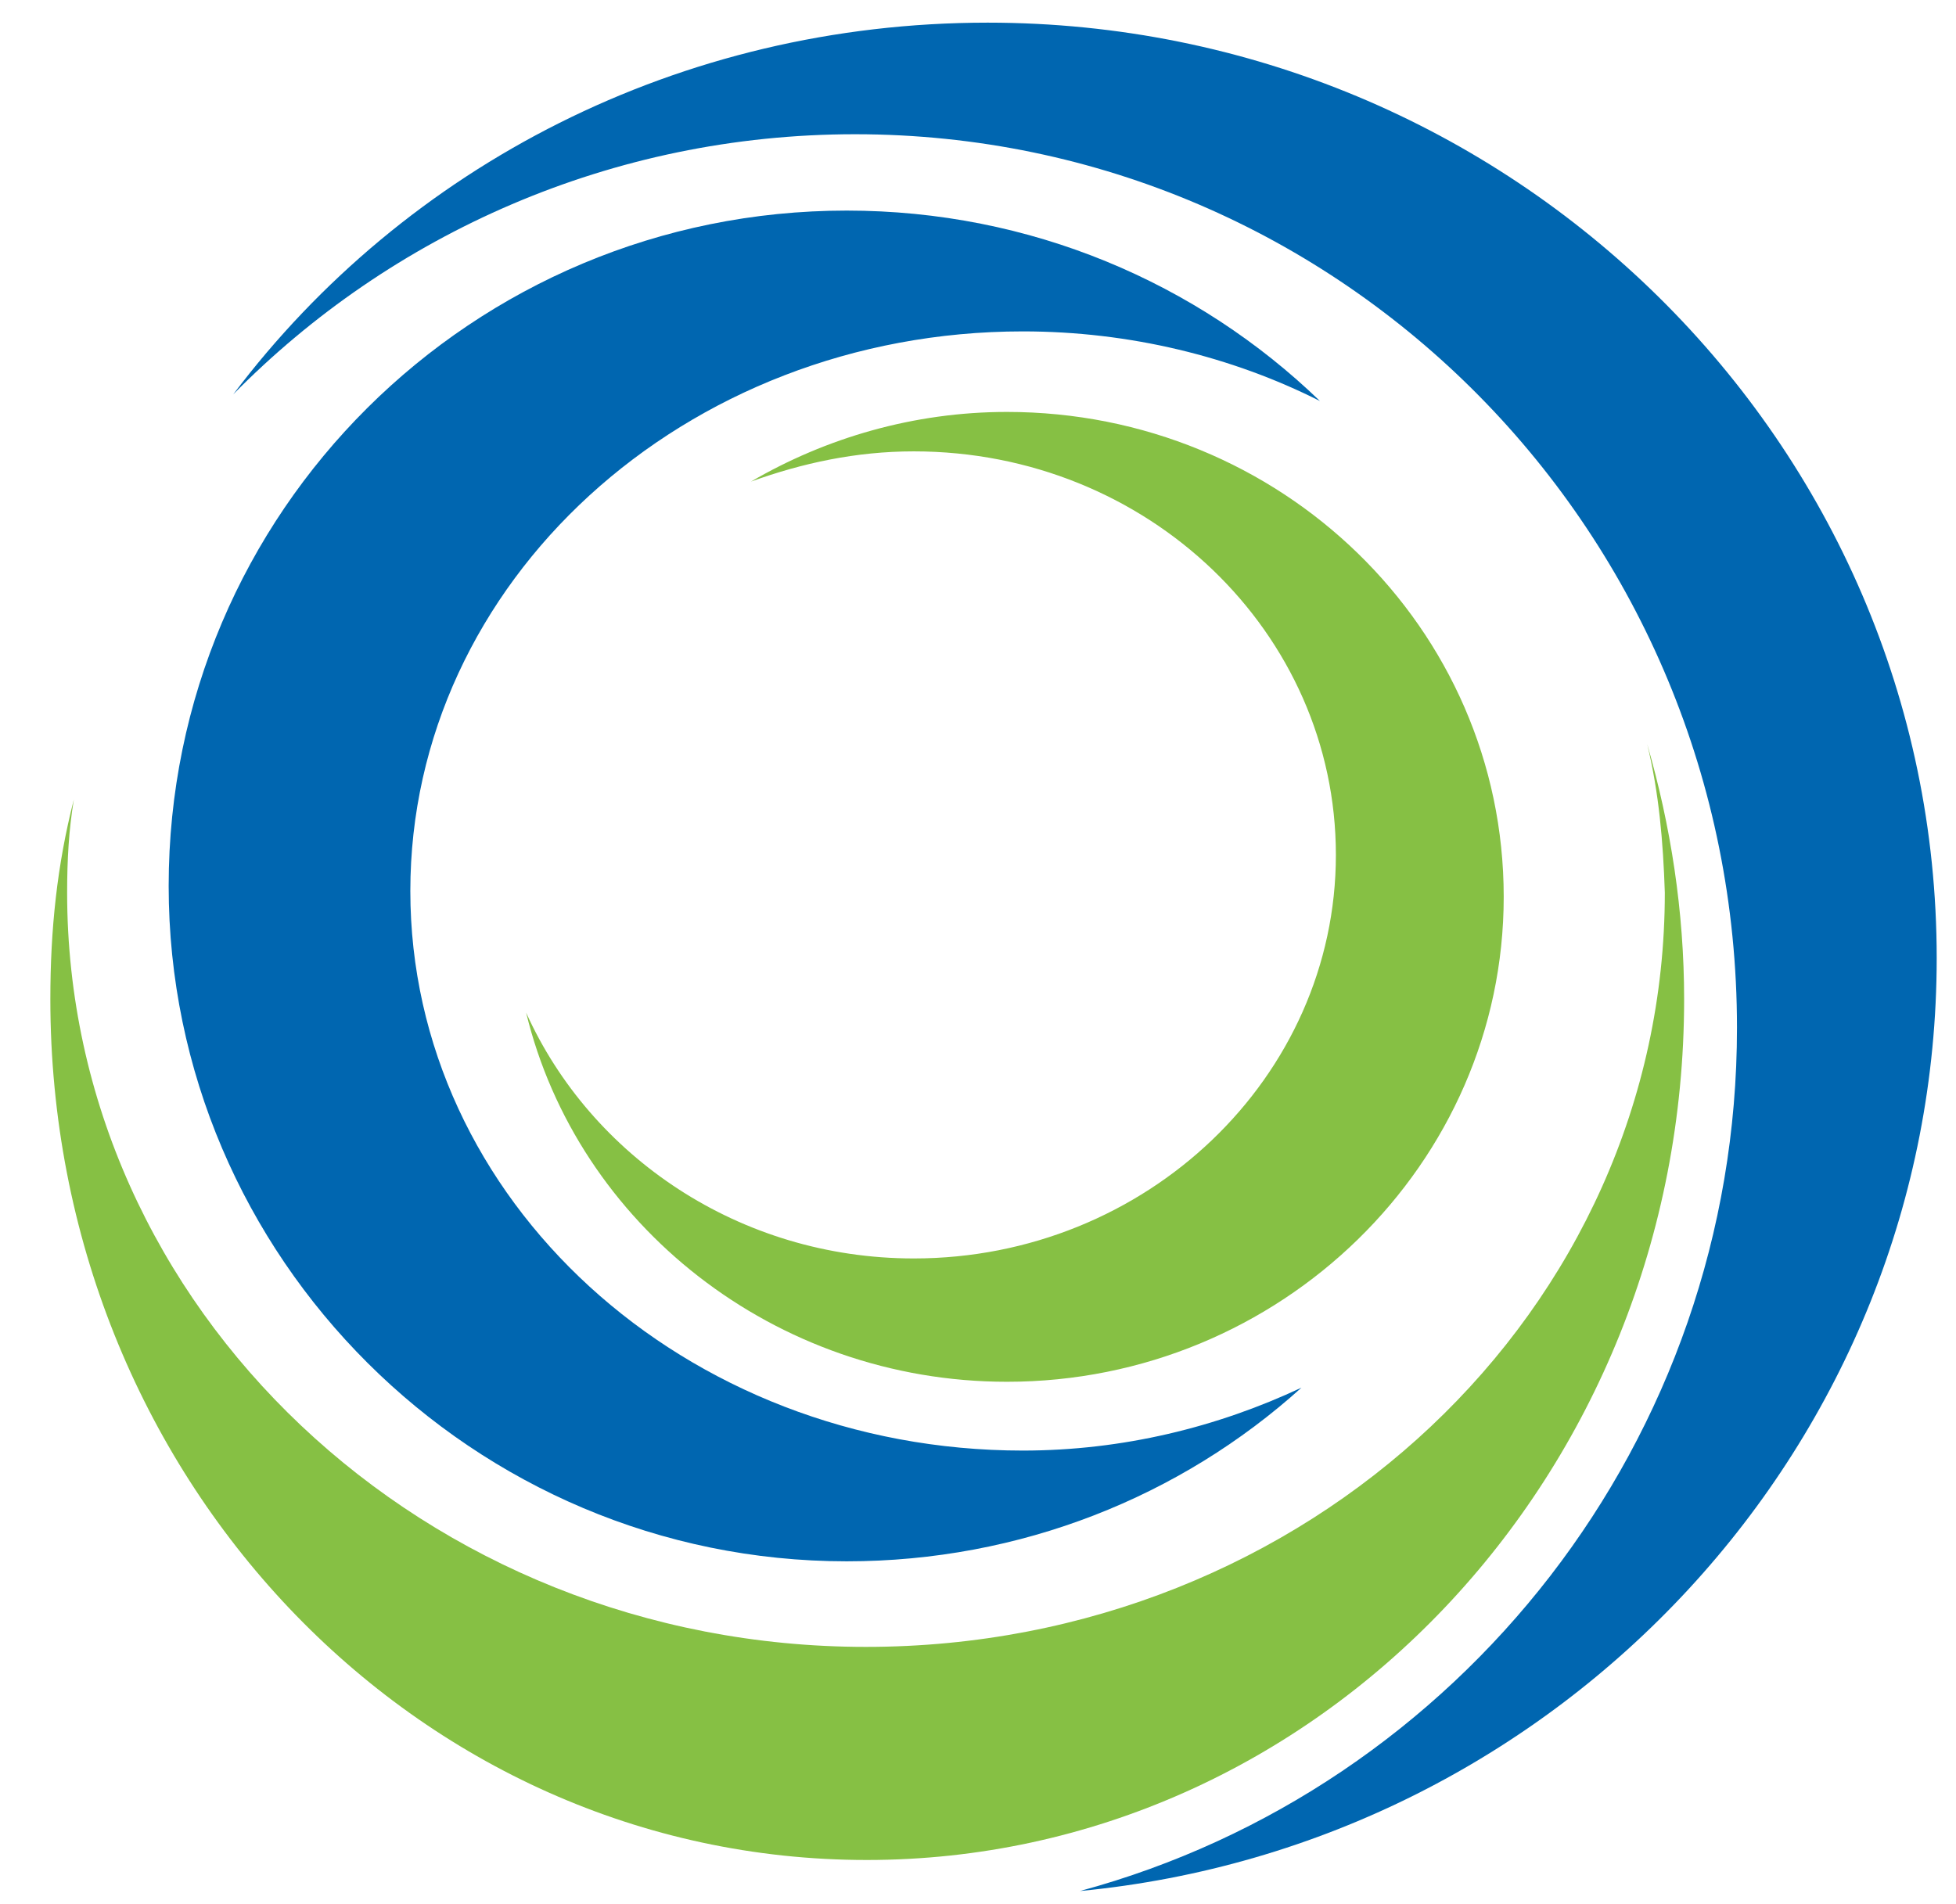 <?xml version="1.0" encoding="utf-8"?>
<!-- Generator: Adobe Illustrator 15.0.2, SVG Export Plug-In . SVG Version: 6.00 Build 0)  -->
<!DOCTYPE svg PUBLIC "-//W3C//DTD SVG 1.1//EN" "http://www.w3.org/Graphics/SVG/1.1/DTD/svg11.dtd">
<svg version="1.1" id="Layer_1" xmlns="http://www.w3.org/2000/svg" xmlns:xlink="http://www.w3.org/1999/xlink" x="0px" y="0px"
	 width="233.1px" height="226.9px" viewBox="0 0 233.1 226.9" style="enable-background:new 0 0 233.1 226.9;" xml:space="preserve"
	>
<style type="text/css">
<![CDATA[
	.st0{fill:#86C044;}
	.st1{fill:#0066B0;}
]]>
</style>
<path class="st1" d="M117.7,2.7c62.5,0,113.1,50.1,113.1,111.5c0,57.8-44.8,105.7-102.1,111.2c45.1-12.2,78.3-53.7,78.3-102.9
	C207,63.6,160,16,101.9,16c-29,0-55.3,11.9-74.1,31C48.3,19.8,81,2.7,117.7,2.7"/>
<path class="st0" d="M196.3,88.7c2.8,9.7,4.4,19.9,4.4,30.4c0,56.7-43.7,102.6-97.4,102.6C49.4,221.7,6,175.8,6,119.1
	c0-8.3,0.8-16,2.8-23.8C8.2,98.9,8,102.5,8,106.4c0,49.5,42.6,89.9,95.2,89.9c52.6,0,95.2-40.1,95.2-89.9
	C198.2,100.3,197.7,94.5,196.3,88.7 M107.8,16.8c0.6,0,1.1,0,1.4,0C108.9,16.8,108.3,16.8,107.8,16.8 M103.4,16.5c1.4,0,3,0,4.4,0
	C106.1,16.5,104.7,16.5,103.4,16.5L103.4,16.5z"/>
<path class="st1" d="M100.9,25.1c21.9,0,41.8,8.6,56.4,22.7c-10.5-5.3-22.7-8.3-35.4-8.3c-40.4,0-73,29.9-73,66.7s32.6,66.7,73,66.7
	c11.9,0,23.2-2.8,33.2-7.5c-14.4,13-33.5,20.7-54.2,20.7c-44.5,0-80.8-36.2-80.8-80.5C20.1,61,56.3,25.1,100.9,25.1"/>
<path class="st0" d="M120,49.1c32.6,0,59.2,25.7,59.2,57.8c0,31.8-26.6,57.8-59.2,57.8c-27.7,0-51.2-18.8-57.3-44
	c7.7,17.1,25.4,29.3,46.2,29.3c27.7,0,50.3-21.6,50.3-48.1s-22.4-48.1-50.3-48.1c-6.9,0-13.3,1.4-19.4,3.6
	C98.4,52.2,108.9,49.1,120,49.1"/>
</svg>
